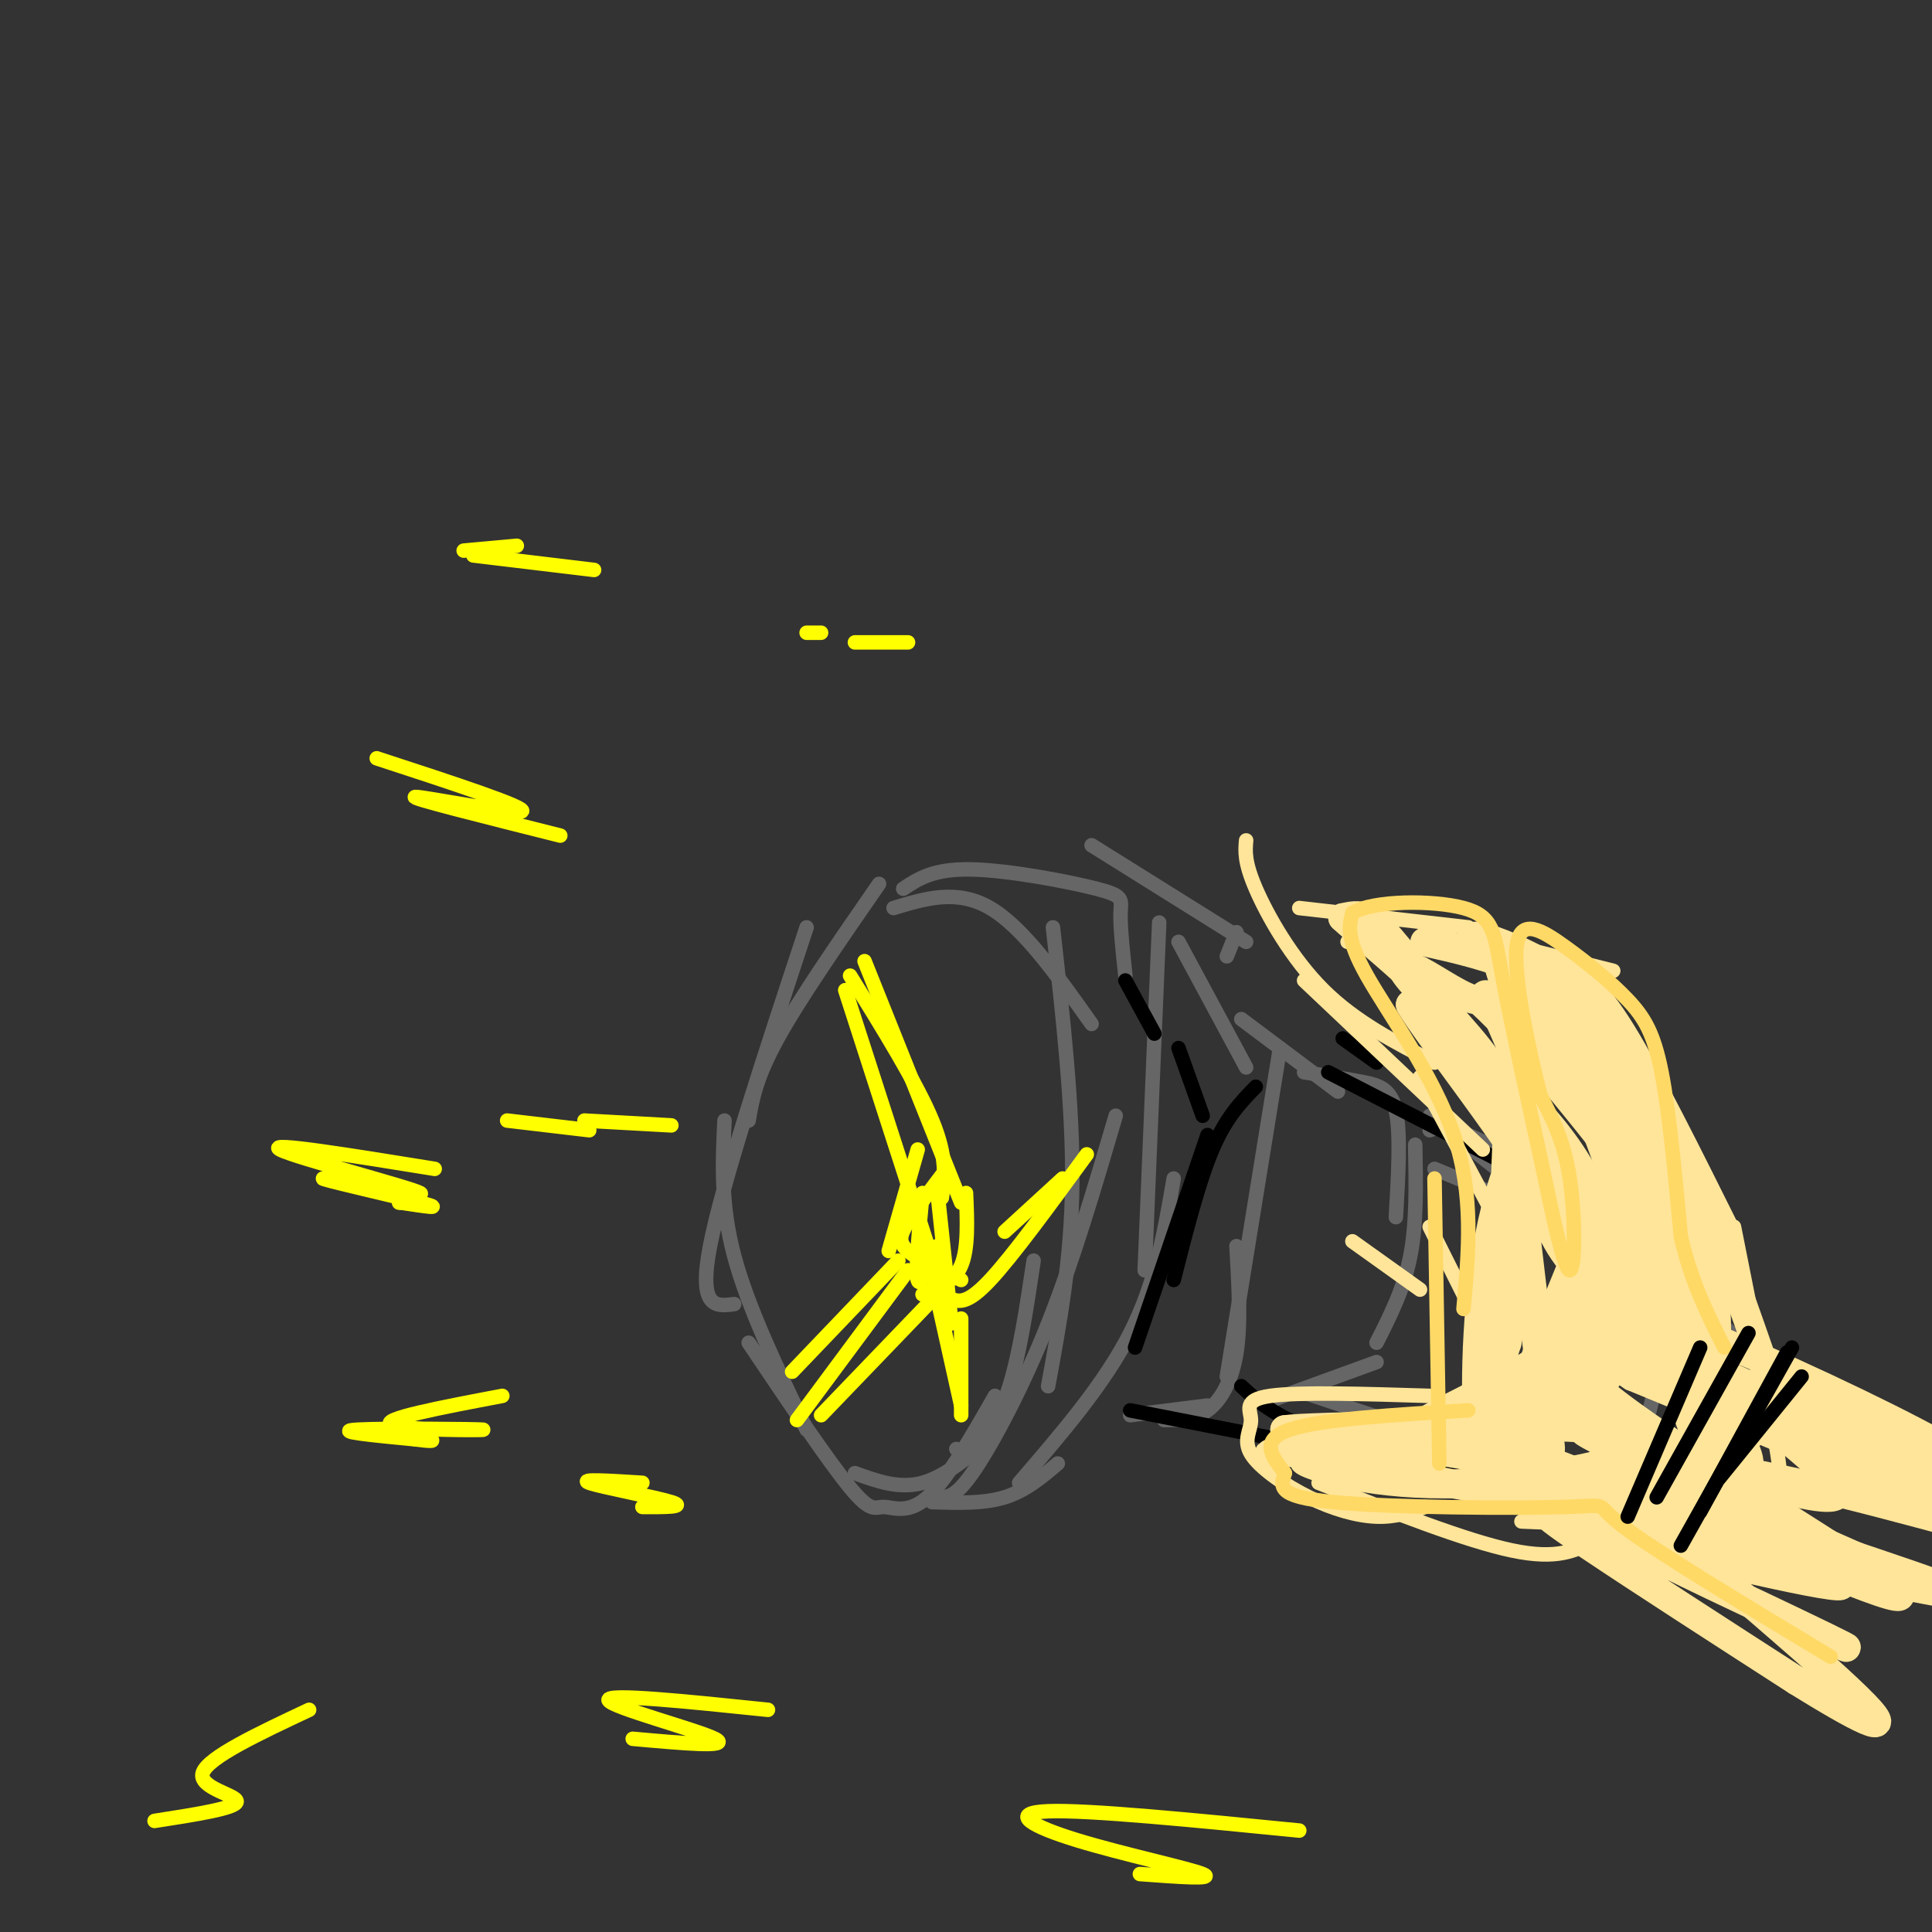 <svg viewBox='0 0 400 400' version='1.1' xmlns='http://www.w3.org/2000/svg' xmlns:xlink='http://www.w3.org/1999/xlink'><rect x="0" y="0" width="400" height="400" fill="#333333" stroke="none"/><g fill='none' stroke='#666666' stroke-width='3' stroke-linecap='round' stroke-linejoin='round'><path d='M226,212c-7.083,-10.000 -14.167,-20.000 -21,-24c-6.833,-4.000 -13.417,-2.000 -20,0'/><path d='M182,183c-8.250,11.917 -16.500,23.833 -21,32c-4.500,8.167 -5.250,12.583 -6,17'/><path d='M167,192c-8.750,26.500 -17.500,53.000 -20,66c-2.500,13.000 1.250,12.500 5,12'/><path d='M150,232c-0.417,8.667 -0.833,17.333 2,28c2.833,10.667 8.917,23.333 15,36'/><path d='M155,278c8.268,12.292 16.536,24.583 21,30c4.464,5.417 5.125,3.958 7,4c1.875,0.042 4.964,1.583 9,-2c4.036,-3.583 9.018,-12.292 14,-21'/><path d='M198,300c1.022,0.867 2.044,1.733 4,0c1.956,-1.733 4.844,-6.067 7,-13c2.156,-6.933 3.578,-16.467 5,-26'/><path d='M218,192c2.083,18.583 4.167,37.167 4,53c-0.167,15.833 -2.583,28.917 -5,42'/><path d='M231,231c-4.400,14.956 -8.800,29.911 -14,43c-5.200,13.089 -11.200,24.311 -15,30c-3.800,5.689 -5.400,5.844 -7,6'/><path d='M206,297c-5.083,4.333 -10.167,8.667 -15,10c-4.833,1.333 -9.417,-0.333 -14,-2'/><path d='M187,184c3.119,-2.071 6.238,-4.143 14,-4c7.762,0.143 20.167,2.500 26,4c5.833,1.500 5.095,2.143 5,5c-0.095,2.857 0.452,7.929 1,13'/><path d='M240,191c0.000,0.000 -3.000,72.000 -3,72'/><path d='M243,244c-1.833,10.750 -3.667,21.500 -9,32c-5.333,10.500 -14.167,20.750 -23,31'/><path d='M219,303c-3.333,2.833 -6.667,5.667 -11,7c-4.333,1.333 -9.667,1.167 -15,1'/><path d='M226,175c0.000,0.000 32.000,20.000 32,20'/><path d='M256,193c0.000,0.000 -2.000,5.000 -2,5'/><path d='M244,195c0.000,0.000 14.000,26.000 14,26'/><path d='M265,217c0.000,0.000 -11.000,68.000 -11,68'/><path d='M256,258c0.467,8.000 0.933,16.000 0,22c-0.933,6.000 -3.267,10.000 -6,12c-2.733,2.000 -5.867,2.000 -9,2'/><path d='M250,291c0.000,0.000 -16.000,2.000 -16,2'/><path d='M270,222c4.289,0.667 8.578,1.333 12,2c3.422,0.667 5.978,1.333 7,6c1.022,4.667 0.511,13.333 0,22'/><path d='M293,237c0.167,8.083 0.333,16.167 -1,23c-1.333,6.833 -4.167,12.417 -7,18'/><path d='M285,282c0.000,0.000 -22.000,8.000 -22,8'/><path d='M296,234c1.511,-0.556 3.022,-1.111 8,1c4.978,2.111 13.422,6.889 24,15c10.578,8.111 23.289,19.556 36,31'/><path d='M297,242c17.333,7.167 34.667,14.333 42,23c7.333,8.667 4.667,18.833 2,29'/><path d='M339,277c-6.000,5.333 -12.000,10.667 -19,14c-7.000,3.333 -15.000,4.667 -23,6'/><path d='M320,305c0.000,0.000 -51.000,-17.000 -51,-17'/><path d='M319,303c0.000,0.000 -43.000,-8.000 -43,-8'/><path d='M308,305c8.000,1.133 16.000,2.267 24,2c8.000,-0.267 16.000,-1.933 20,-7c4.000,-5.067 4.000,-13.533 4,-22'/><path d='M339,287c1.008,0.193 2.016,0.386 3,-2c0.984,-2.386 1.944,-7.351 -1,-14c-2.944,-6.649 -9.793,-14.982 -13,-20c-3.207,-5.018 -2.774,-6.719 -7,-9c-4.226,-2.281 -13.113,-5.140 -22,-8'/><path d='M320,250c0.000,0.000 -24.000,-19.000 -24,-19'/><path d='M277,226c0.000,0.000 -20.000,-15.000 -20,-15'/></g>
<g fill='none' stroke='#ffff00' stroke-width='3' stroke-linecap='round' stroke-linejoin='round'><path d='M190,238c0.000,0.000 -6.000,21.000 -6,21'/><path d='M191,247c-0.750,8.083 -1.500,16.167 -1,18c0.500,1.833 2.250,-2.583 4,-7'/><path d='M191,268c3.250,-1.250 6.500,-2.500 8,-6c1.500,-3.500 1.250,-9.250 1,-15'/><path d='M196,242c-3.133,4.111 -6.267,8.222 -8,11c-1.733,2.778 -2.067,4.222 0,6c2.067,1.778 6.533,3.889 11,6'/><path d='M194,246c0.000,0.000 3.000,28.000 3,28'/><path d='M199,249c0.000,0.000 -20.000,-50.000 -20,-50'/><path d='M195,248c0.583,-4.167 1.167,-8.333 -2,-16c-3.167,-7.667 -10.083,-18.833 -17,-30'/><path d='M195,267c0.000,0.000 -20.000,-62.000 -20,-62'/><path d='M186,261c0.000,0.000 -22.000,23.000 -22,23'/><path d='M188,263c0.000,0.000 -23.000,31.000 -23,31'/><path d='M195,267c0.000,0.000 -25.000,26.000 -25,26'/><path d='M193,264c0.000,0.000 6.000,27.000 6,27'/><path d='M199,273c0.000,0.000 0.000,20.000 0,20'/><path d='M197,269c1.667,0.500 3.333,1.000 8,-4c4.667,-5.000 12.333,-15.500 20,-26'/><path d='M220,244c0.000,0.000 -12.000,11.000 -12,11'/></g>
<g fill='none' stroke='#000000' stroke-width='3' stroke-linecap='round' stroke-linejoin='round'><path d='M234,292c0.000,0.000 46.000,9.000 46,9'/><path d='M257,287c2.756,2.556 5.511,5.111 12,8c6.489,2.889 16.711,6.111 26,8c9.289,1.889 17.644,2.444 26,3'/><path d='M302,298c8.946,2.304 17.893,4.607 27,5c9.107,0.393 18.375,-1.125 23,-2c4.625,-0.875 4.607,-1.107 4,-6c-0.607,-4.893 -1.804,-14.446 -3,-24'/><path d='M348,265c0.000,0.000 -26.000,-22.000 -26,-22'/><path d='M310,240c0.000,0.000 -35.000,-18.000 -35,-18'/><path d='M285,220c0.000,0.000 -7.000,-5.000 -7,-5'/><path d='M260,225c-3.083,3.167 -6.167,6.333 -9,13c-2.833,6.667 -5.417,16.833 -8,27'/><path d='M250,235c0.000,0.000 -15.000,44.000 -15,44'/><path d='M249,231c0.000,0.000 -5.000,-14.000 -5,-14'/><path d='M239,214c0.000,0.000 -6.000,-11.000 -6,-11'/></g>
<g fill='none' stroke='#ffe599' stroke-width='3' stroke-linecap='round' stroke-linejoin='round'><path d='M343,253c-13.667,-17.667 -27.333,-35.333 -38,-45c-10.667,-9.667 -18.333,-11.333 -26,-13'/><path d='M304,192c0.000,0.000 -35.000,-4.000 -35,-4'/><path d='M258,174c-0.200,2.222 -0.400,4.444 2,10c2.400,5.556 7.400,14.444 14,21c6.600,6.556 14.800,10.778 23,15'/><path d='M270,203c0.000,0.000 37.000,35.000 37,35'/><path d='M294,223c0.000,0.000 16.000,30.000 16,30'/><path d='M334,251c0.000,0.000 7.000,5.000 7,5'/><path d='M319,300c0.000,0.000 -28.000,-3.000 -28,-3'/><path d='M296,289c-13.566,-0.418 -27.132,-0.835 -33,0c-5.868,0.835 -4.036,2.923 -4,5c0.036,2.077 -1.722,4.144 0,7c1.722,2.856 6.925,6.500 12,9c5.075,2.500 10.021,3.857 14,4c3.979,0.143 6.989,-0.929 10,-2'/><path d='M273,307c15.250,6.000 30.500,12.000 40,14c9.500,2.000 13.250,0.000 17,-2'/><path d='M315,315c13.333,0.583 26.667,1.167 33,0c6.333,-1.167 5.667,-4.083 5,-7'/><path d='M359,305c2.533,-0.600 5.067,-1.200 7,0c1.933,1.200 3.267,4.200 2,-4c-1.267,-8.200 -5.133,-27.600 -9,-47'/><path d='M361,271c0.000,0.000 -22.000,-37.000 -22,-37'/><path d='M294,267c0.000,0.000 -14.000,-10.000 -14,-10'/><path d='M303,268c0.000,0.000 -7.000,-14.000 -7,-14'/><path d='M359,255c-8.167,-16.417 -16.333,-32.833 -22,-42c-5.667,-9.167 -8.833,-11.083 -12,-13'/><path d='M334,201c0.000,0.000 -28.000,-7.000 -28,-7'/><path d='M307,193c1.583,6.667 3.167,13.333 7,20c3.833,6.667 9.917,13.333 16,20'/></g>
<g fill='none' stroke='#ffe599' stroke-width='6' stroke-linecap='round' stroke-linejoin='round'><path d='M341,285c-3.417,-16.083 -6.833,-32.167 -15,-45c-8.167,-12.833 -21.083,-22.417 -34,-32'/><path d='M292,208c2.791,5.384 26.769,34.845 36,54c9.231,19.155 3.716,28.003 2,25c-1.716,-3.003 0.367,-17.858 -2,-30c-2.367,-12.142 -9.183,-21.571 -16,-31'/><path d='M312,226c-7.022,-9.844 -16.578,-18.956 -20,-23c-3.422,-4.044 -0.711,-3.022 2,-2'/><path d='M294,201c3.053,1.502 9.684,6.258 12,6c2.316,-0.258 0.316,-5.531 7,10c6.684,15.531 22.053,51.866 27,63c4.947,11.134 -0.526,-2.933 -6,-17'/><path d='M334,263c-2.108,-5.727 -4.380,-11.545 -12,-23c-7.620,-11.455 -20.590,-28.545 -28,-38c-7.410,-9.455 -9.260,-11.273 -11,-12c-1.740,-0.727 -3.370,-0.364 -5,0'/><path d='M278,190c4.600,4.311 18.600,15.089 28,27c9.400,11.911 14.200,24.956 19,38'/><path d='M336,281c2.625,1.274 5.250,2.548 7,2c1.750,-0.548 2.625,-2.917 5,-5c2.375,-2.083 6.250,-3.881 2,-15c-4.250,-11.119 -16.625,-31.560 -29,-52'/><path d='M321,211c-2.148,-5.167 6.981,7.914 16,29c9.019,21.086 17.928,50.177 19,48c1.072,-2.177 -5.694,-35.622 -11,-53c-5.306,-17.378 -9.153,-18.689 -13,-20'/><path d='M332,215c1.954,6.284 13.338,31.994 19,51c5.662,19.006 5.601,31.309 3,23c-2.601,-8.309 -7.743,-37.231 -13,-53c-5.257,-15.769 -10.628,-18.384 -16,-21'/><path d='M325,215c1.447,1.990 13.064,17.465 20,29c6.936,11.535 9.190,19.130 10,25c0.810,5.870 0.176,10.017 0,18c-0.176,7.983 0.106,19.803 -4,10c-4.106,-9.803 -12.602,-41.229 -19,-59c-6.398,-17.771 -10.699,-21.885 -15,-26'/><path d='M317,212c-4.426,-8.252 -7.990,-15.882 -1,-4c6.990,11.882 24.533,43.278 32,60c7.467,16.722 4.856,18.771 8,24c3.144,5.229 12.041,13.637 0,15c-12.041,1.363 -45.021,-4.318 -78,-10'/><path d='M278,297c3.164,-2.217 50.075,-2.759 61,0c10.925,2.759 -14.136,8.820 -33,10c-18.864,1.180 -31.533,-2.520 -35,-4c-3.467,-1.480 2.266,-0.740 8,0'/><path d='M279,303c14.440,2.702 46.542,9.458 55,9c8.458,-0.458 -6.726,-8.131 -22,-12c-15.274,-3.869 -30.637,-3.935 -46,-4'/><path d='M266,296c5.263,-0.823 41.421,-0.880 57,-2c15.579,-1.120 10.579,-3.301 -5,-2c-15.579,1.301 -41.737,6.086 -51,8c-9.263,1.914 -1.632,0.957 6,0'/><path d='M273,300c9.409,-0.621 29.930,-2.172 41,-4c11.070,-1.828 12.689,-3.933 13,-6c0.311,-2.067 -0.685,-4.095 -11,-1c-10.315,3.095 -29.947,11.313 -29,11c0.947,-0.313 22.474,-9.156 44,-18'/><path d='M331,282c8.663,-4.110 8.320,-5.384 5,-9c-3.320,-3.616 -9.616,-9.574 -13,-15c-3.384,-5.426 -3.855,-10.320 -5,-13c-1.145,-2.680 -2.962,-3.145 -2,11c0.962,14.145 4.703,42.898 5,44c0.297,1.102 -2.852,-25.449 -6,-52'/><path d='M315,248c-1.551,-14.019 -2.430,-23.067 -3,-12c-0.570,11.067 -0.832,42.247 -2,57c-1.168,14.753 -3.241,13.078 -4,3c-0.759,-10.078 -0.204,-28.559 3,-43c3.204,-14.441 9.058,-24.840 10,-20c0.942,4.840 -3.029,24.920 -7,45'/><path d='M312,278c-3.343,10.978 -8.201,15.922 -13,20c-4.799,4.078 -9.539,7.290 -12,7c-2.461,-0.290 -2.643,-4.080 5,-9c7.643,-4.920 23.110,-10.968 31,-18c7.890,-7.032 8.201,-15.047 9,-22c0.799,-6.953 2.085,-12.844 0,-9c-2.085,3.844 -7.543,17.422 -13,31'/><path d='M319,278c-4.447,12.159 -9.064,27.056 -5,16c4.064,-11.056 16.809,-48.064 18,-47c1.191,1.064 -9.173,40.199 -13,56c-3.827,15.801 -1.119,8.266 3,7c4.119,-1.266 9.647,3.736 13,6c3.353,2.264 4.529,1.790 7,0c2.471,-1.790 6.235,-4.895 10,-8'/><path d='M352,308c4.484,-4.567 10.693,-11.984 14,-14c3.307,-2.016 3.712,1.369 0,-9c-3.712,-10.369 -11.542,-34.491 -20,-50c-8.458,-15.509 -17.546,-22.404 -23,-27c-5.454,-4.596 -7.276,-6.891 -13,-9c-5.724,-2.109 -15.350,-4.031 -15,-4c0.350,0.031 10.675,2.016 21,4'/><path d='M316,199c7.175,3.049 14.614,8.673 10,7c-4.614,-1.673 -21.281,-10.643 -21,-12c0.281,-1.357 17.509,4.898 26,14c8.491,9.102 8.246,21.051 8,33'/><path d='M339,241c1.500,7.500 1.250,9.750 1,12'/><path d='M344,264c-1.536,4.399 -3.071,8.798 8,19c11.071,10.202 34.750,26.208 27,27c-7.750,0.792 -46.929,-13.631 -51,-14c-4.071,-0.369 26.964,13.315 58,27'/><path d='M386,323c-6.159,0.553 -50.558,-11.563 -51,-11c-0.442,0.563 43.073,13.805 46,16c2.927,2.195 -34.735,-6.659 -42,-9c-7.265,-2.341 15.868,1.829 39,6'/><path d='M378,325c15.697,3.048 35.438,7.668 23,3c-12.438,-4.668 -57.056,-18.622 -67,-24c-9.944,-5.378 14.784,-2.179 38,3c23.216,5.179 44.919,12.337 39,9c-5.919,-3.337 -39.459,-17.168 -73,-31'/><path d='M338,285c-7.518,-4.719 10.186,-1.015 28,4c17.814,5.015 35.739,11.342 36,12c0.261,0.658 -17.140,-4.354 -35,-12c-17.860,-7.646 -36.179,-17.926 -37,-20c-0.821,-2.074 15.856,4.057 34,12c18.144,7.943 37.755,17.698 44,22c6.245,4.302 -0.878,3.151 -8,2'/><path d='M400,305c-21.847,-7.289 -72.464,-26.510 -72,-21c0.464,5.510 52.010,35.753 63,44c10.990,8.247 -18.574,-5.501 -37,-12c-18.426,-6.499 -25.713,-5.750 -33,-5'/><path d='M321,311c11.632,7.434 57.211,28.518 61,30c3.789,1.482 -34.211,-16.640 -51,-24c-16.789,-7.360 -12.368,-3.960 -2,3c10.368,6.960 26.684,17.480 43,28'/><path d='M372,348c12.200,7.556 21.200,12.444 14,5c-7.200,-7.444 -30.600,-27.222 -54,-47'/></g>
<g fill='none' stroke='#ffd966' stroke-width='3' stroke-linecap='round' stroke-linejoin='round'><path d='M303,271c1.089,-11.822 2.178,-23.644 -2,-36c-4.178,-12.356 -13.622,-25.244 -18,-33c-4.378,-7.756 -3.689,-10.378 -3,-13'/><path d='M280,189c4.357,-2.619 16.750,-2.667 23,-1c6.250,1.667 6.357,5.048 8,14c1.643,8.952 4.821,23.476 8,38'/><path d='M319,240c2.524,12.012 4.833,23.042 6,23c1.167,-0.042 1.190,-11.155 0,-19c-1.190,-7.845 -3.595,-12.423 -6,-17'/><path d='M319,227c-2.483,-9.508 -5.690,-24.777 -5,-31c0.690,-6.223 5.278,-3.400 10,0c4.722,3.400 9.579,7.377 13,11c3.421,3.623 5.406,6.892 7,15c1.594,8.108 2.797,21.054 4,34'/><path d='M348,256c2.167,9.500 5.583,16.250 9,23'/><path d='M304,292c-15.333,0.917 -30.667,1.833 -37,4c-6.333,2.167 -3.667,5.583 -1,9'/><path d='M266,305c-0.745,2.668 -2.107,4.839 10,6c12.107,1.161 37.683,1.313 48,1c10.317,-0.313 5.376,-1.089 12,4c6.624,5.089 24.812,16.045 43,27'/><path d='M297,244c0.000,0.000 1.000,59.000 1,59'/></g>
<g fill='none' stroke='#000000' stroke-width='3' stroke-linecap='round' stroke-linejoin='round'><path d='M362,276c0.000,0.000 -19.000,34.000 -19,34'/><path d='M352,279c0.000,0.000 -15.000,35.000 -15,35'/><path d='M370,280c0.000,0.000 -18.000,33.000 -18,33'/><path d='M371,279c0.000,0.000 -23.000,41.000 -23,41'/><path d='M373,285c0.000,0.000 -17.000,21.000 -17,21'/></g>
<g fill='none' stroke='#ffff00' stroke-width='3' stroke-linecap='round' stroke-linejoin='round'><path d='M116,173c-15.778,-3.956 -31.556,-7.911 -30,-8c1.556,-0.089 20.444,3.689 22,3c1.556,-0.689 -14.222,-5.844 -30,-11'/><path d='M104,289c-12.714,2.411 -25.429,4.821 -23,6c2.429,1.179 20.000,1.125 19,1c-1.000,-0.125 -20.571,-0.321 -26,0c-5.429,0.321 3.286,1.161 12,2'/><path d='M86,298c2.933,0.400 4.267,0.400 3,0c-1.267,-0.400 -5.133,-1.200 -9,-2'/><path d='M90,242c-17.581,-2.841 -35.161,-5.681 -32,-4c3.161,1.681 27.064,7.884 29,9c1.936,1.116 -18.094,-2.853 -20,-3c-1.906,-0.147 14.313,3.530 20,5c5.687,1.470 0.844,0.735 -4,0'/><path d='M83,249c-0.667,0.000 -0.333,0.000 0,0'/><path d='M159,354c-16.756,-1.733 -33.511,-3.467 -33,-2c0.511,1.467 18.289,6.133 22,8c3.711,1.867 -6.644,0.933 -17,0'/><path d='M122,234c0.000,0.000 -17.000,-2.000 -17,-2'/><path d='M139,233c0.000,0.000 -18.000,-1.000 -18,-1'/><path d='M107,113c0.000,0.000 -11.000,1.000 -11,1'/><path d='M123,118c0.000,0.000 -25.000,-3.000 -25,-3'/><path d='M64,354c-10.444,4.911 -20.889,9.822 -22,13c-1.111,3.178 7.111,4.622 7,6c-0.111,1.378 -8.556,2.689 -17,4'/><path d='M269,379c-21.804,-2.161 -43.607,-4.321 -52,-4c-8.393,0.321 -3.375,3.125 6,6c9.375,2.875 23.107,5.821 26,7c2.893,1.179 -5.054,0.589 -13,0'/><path d='M133,307c-6.667,-0.422 -13.333,-0.844 -11,0c2.333,0.844 13.667,2.956 17,4c3.333,1.044 -1.333,1.022 -6,1'/><path d='M170,131c0.000,0.000 -3.000,0.000 -3,0'/><path d='M188,133c0.000,0.000 -11.000,0.000 -11,0'/></g>
</svg>